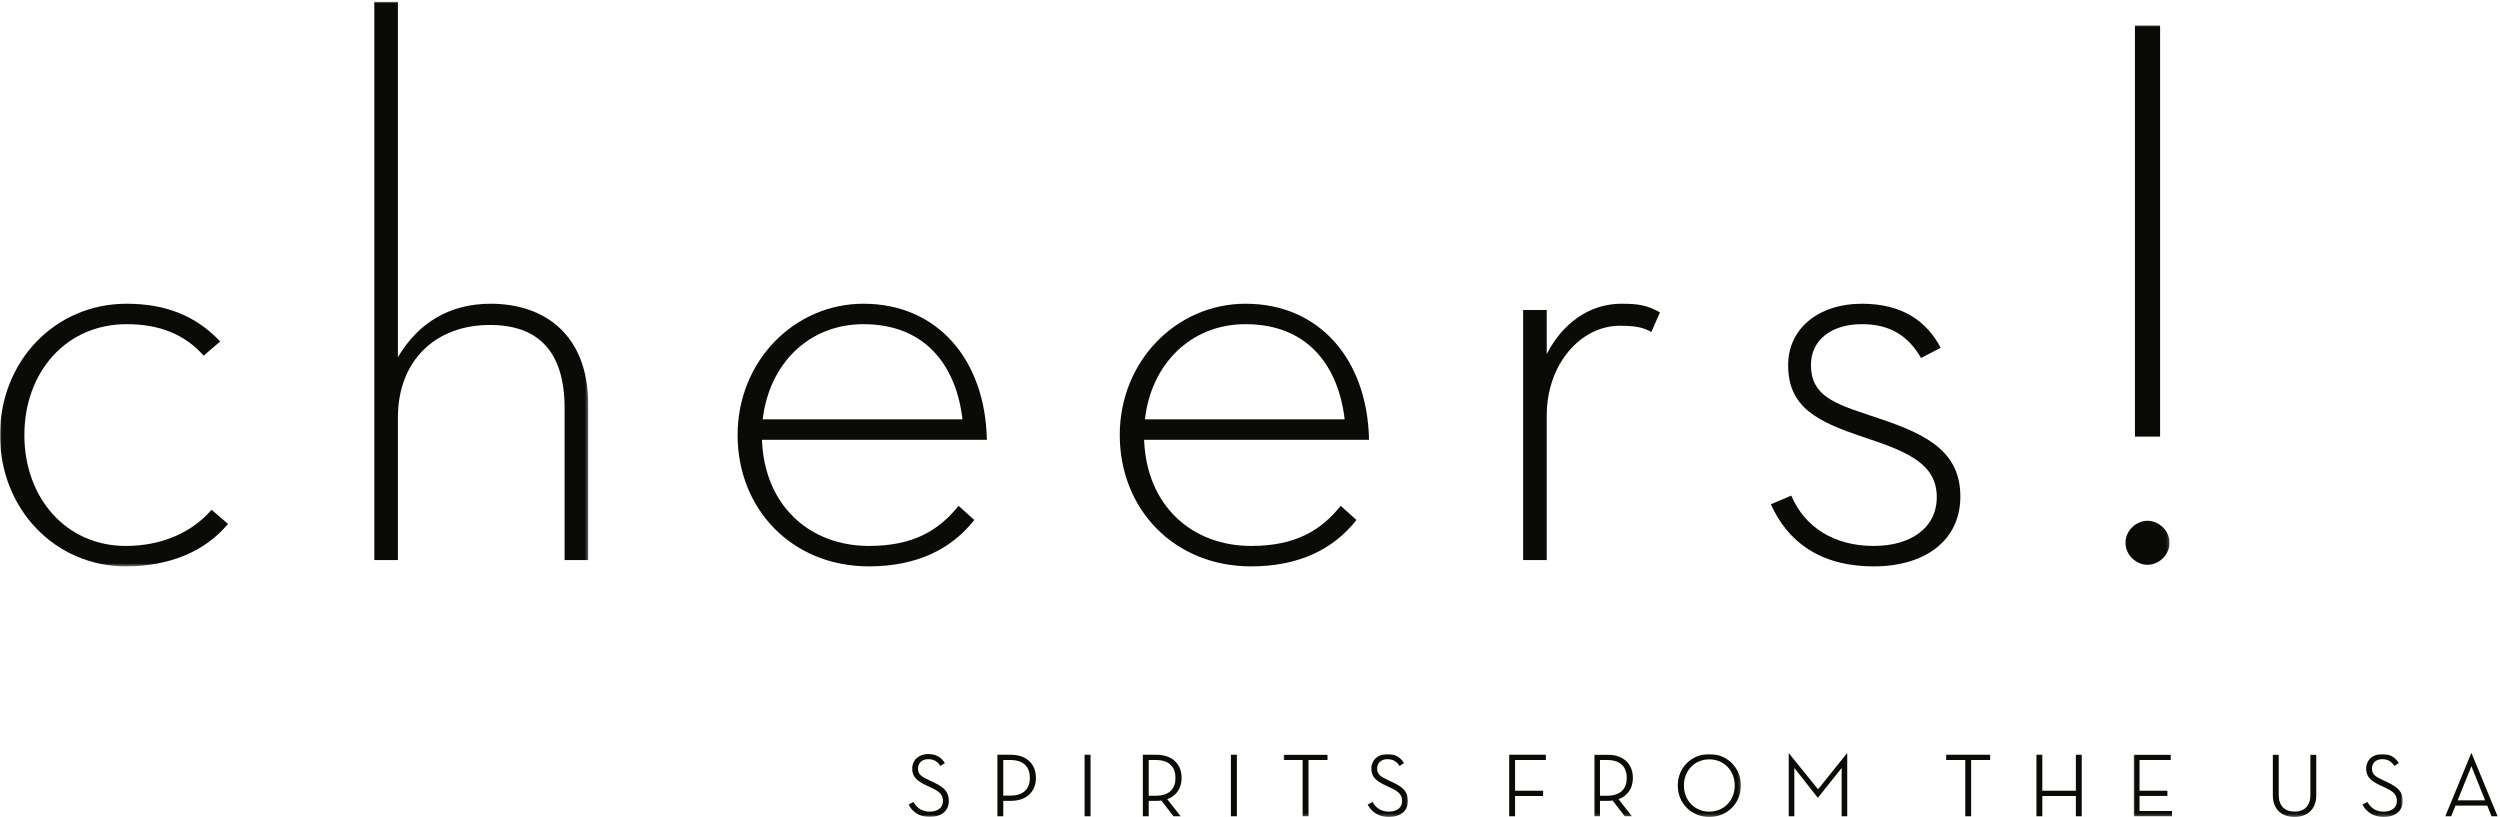 <svg xmlns="http://www.w3.org/2000/svg" xmlns:xlink="http://www.w3.org/1999/xlink" width="866px" height="283px" viewBox="0 0 866 283"><title>CheersLogo_Black</title><defs><polygon id="path-1" points="0 0 203.691 0 203.691 195.577 0 195.577"></polygon><polygon id="path-3" points="-5.68434189e-14 0 436.82 0 436.82 274.154 -5.68434189e-14 274.154"></polygon><polygon id="path-5" points="0 2.84217094e-14 43.107 2.84217094e-14 43.107 21.744 0 21.744"></polygon><polygon id="path-7" points="0 2.84217094e-14 50.846 2.84217094e-14 50.846 21.743 0 21.743"></polygon><polygon id="path-9" points="0 2.84217094e-14 93.23 2.84217094e-14 93.23 21.744 0 21.744"></polygon></defs><g id="CheersLogo_Black" stroke="none" stroke-width="1" fill="none" fill-rule="evenodd"><g id="Group-4" transform="translate(0.06, 0.615)"><mask id="mask-2" fill="white"><use xlink:href="#path-1"></use></mask><g id="Clip-2"></g><path d="M-0.06,150.088 C-0.06,124.482 19.009,104.599 43.795,104.599 C57.143,104.599 67.767,108.683 76.212,117.671 L70.491,122.576 C63.951,115.221 55.236,111.68 43.795,111.68 C22.822,111.68 8.385,128.296 8.385,150.088 C8.385,171.88 22.822,188.496 43.524,188.496 C56.326,188.496 66.678,183.592 73.215,175.967 L78.932,180.869 C70.762,190.673 58.233,195.577 43.524,195.577 C19.009,195.577 -0.06,175.692 -0.06,150.088" id="Fill-1" fill="#0A0B09" mask="url(#mask-2)"></path><path d="M129.6,0 L137.77,0 L137.77,123.121 C144.854,111.133 155.749,104.599 169.914,104.599 C188.71,104.599 203.691,115.494 203.691,139.466 L203.691,193.399 L195.517,193.399 L195.517,140.827 C195.517,120.668 185.986,111.953 169.641,111.953 C150.846,111.953 137.77,124.212 137.77,144.094 L137.77,193.399 L129.6,193.399 L129.6,0" id="Fill-3" fill="#0A0B09" mask="url(#mask-2)"></path></g><path d="M300.993,189.111 C316.518,189.111 325.236,183.663 332.046,175.219 L337.493,180.122 C329.596,190.201 317.608,196.192 300.993,196.192 C274.299,196.192 255.504,176.306 255.504,150.702 C255.504,125.097 275.117,105.214 299.086,105.214 C324.692,105.214 341.307,124.553 341.851,152.336 L263.949,152.336 C264.765,175.219 280.564,189.111 300.993,189.111 M333.407,145.255 C331.23,126.73 320.605,112.295 299.086,112.295 C280.02,112.295 266.399,126.187 264.219,145.255 L333.407,145.255" id="Fill-5" fill="#0A0B09"></path><path d="M433.372,189.111 C448.901,189.111 457.615,183.663 464.426,175.219 L469.876,180.122 C461.975,190.201 449.988,196.192 433.372,196.192 C406.679,196.192 387.883,176.306 387.883,150.702 C387.883,125.097 407.495,105.214 431.465,105.214 C457.069,105.214 473.69,124.553 474.234,152.336 L396.327,152.336 C397.145,175.219 412.943,189.111 433.372,189.111 M465.789,145.255 C463.606,126.73 452.982,112.295 431.465,112.295 C412.4,112.295 398.779,126.187 396.598,145.255 L465.789,145.255" id="Fill-6" fill="#0A0B09"></path><path d="M527.617,107.393 L535.79,107.393 L535.79,122.648 C541.235,112.024 550.498,105.215 561.666,105.215 C567.66,105.215 570.655,105.759 575.012,108.209 L572.018,115.018 C569.291,113.384 566.297,112.84 561.123,112.84 C547.504,112.84 535.79,126.189 535.79,143.894 L535.79,194.013 L527.617,194.013 L527.617,107.393" id="Fill-7" fill="#0A0B09"></path><path d="M613.423,174.673 L620.504,171.679 C625.138,182.574 635.213,189.111 649.105,189.111 C661.907,189.111 670.894,182.844 670.894,172.222 C670.894,161.054 661.639,156.697 645.837,151.52 C629.492,146.073 619.411,141.169 619.411,126.46 C619.411,113.929 629.768,105.214 645.018,105.214 C658.912,105.214 667.357,111.205 672.257,120.466 L665.45,124.01 C661.363,116.926 655.368,112.295 645.018,112.295 C634.393,112.295 627.312,117.743 627.312,126.46 C627.312,137.085 635.486,139.806 647.744,143.893 C665.176,149.614 679.068,155.064 679.068,171.95 C679.068,187.477 666.536,196.192 649.105,196.192 C630.312,196.192 619.144,187.477 613.423,174.673" id="Fill-8" fill="#0A0B09"></path><g id="Group-12" transform="translate(314.704, 8.786)"><mask id="mask-4" fill="white"><use xlink:href="#path-3"></use></mask><g id="Clip-10"></g><path d="M421.567,179.234 C421.567,174.876 425.381,171.61 429.192,171.61 C433.005,171.61 436.82,174.876 436.82,179.234 C436.82,183.594 433.005,186.862 429.192,186.862 C425.381,186.862 421.567,183.594 421.567,179.234 L421.567,179.234 Z M424.837,142.463 L433.552,142.463 L433.552,0 L424.837,0 L424.837,142.463 Z" id="Fill-9" fill="#0A0B09" mask="url(#mask-4)"></path><path d="M1.724,269.013 C2.853,271.143 4.794,272.365 7.301,272.365 C10.216,272.365 11.937,270.926 11.937,268.698 C11.937,266.349 10.495,265.284 7.926,264.092 L6.206,263.279 C3.135,261.836 1.285,260.462 1.285,257.485 C1.285,254.446 3.636,252.41 6.769,252.41 C9.43,252.41 11.281,253.409 12.596,255.541 L11.028,256.544 C10.058,254.947 8.741,254.195 6.799,254.195 C4.702,254.195 3.29,255.541 3.29,257.42 C3.29,259.457 4.451,260.208 7.05,261.431 L8.774,262.245 C12.188,263.873 13.973,265.442 13.973,268.636 C13.973,272.145 11.312,274.212 7.331,274.212 C3.853,274.212 1.38,272.52 -5.68434189e-14,269.92 L1.724,269.013" id="Fill-11" fill="#0A0B09" mask="url(#mask-4)"></path></g><path d="M347.537,282.748 L345.5,282.748 L345.5,261.446 L350.075,261.446 C355.838,261.446 358.846,264.86 358.846,269.465 C358.846,274.039 355.838,277.422 350.075,277.422 L347.537,277.422 L347.537,282.748 Z M349.949,275.605 C354.804,275.605 356.747,273.005 356.747,269.465 C356.747,265.893 354.804,263.263 349.949,263.263 L347.537,263.263 L347.537,275.605 L349.949,275.605 L349.949,275.605 Z" id="Fill-13" fill="#0A0B09"></path><polygon id="Fill-14" fill="#0A0B09" points="375.701 282.746 377.768 282.746 377.768 261.445 375.701 261.445"></polygon><path d="M408.97,282.748 L406.494,282.748 L402.267,277.295 C401.703,277.391 401.137,277.422 400.512,277.422 L397.912,277.422 L397.912,282.748 L395.876,282.748 L395.876,261.446 L400.512,261.446 C406.306,261.446 409.314,264.86 409.314,269.465 C409.314,272.878 407.621,275.67 404.334,276.827 L408.97,282.748 Z M400.385,275.639 C405.242,275.639 407.185,273.036 407.185,269.465 C407.185,265.893 405.21,263.263 400.385,263.263 L397.912,263.263 L397.912,275.639 L400.385,275.639 L400.385,275.639 Z" id="Fill-15" fill="#0A0B09"></path><polygon id="Fill-16" fill="#0A0B09" points="426.386 282.746 428.453 282.746 428.453 261.445 426.386 261.445"></polygon><g id="Group-20" transform="translate(444.619, 261.196)"><mask id="mask-6" fill="white"><use xlink:href="#path-5"></use></mask><g id="Clip-18"></g><polyline id="Fill-17" fill="#0A0B09" mask="url(#mask-6)" points="6.611 2.067 0 2.067 0 0.25 15.227 0.25 15.227 2.067 8.648 2.067 8.648 21.552 6.611 21.552 6.611 2.067"></polyline><path d="M30.86,16.603 C31.987,18.733 33.927,19.955 36.434,19.955 C39.346,19.955 41.071,18.516 41.071,16.288 C41.071,13.939 39.631,12.874 37.059,11.682 L35.338,10.869 C32.271,9.426 30.42,8.052 30.42,5.075 C30.42,2.036 32.773,2.84217094e-14 35.899,2.84217094e-14 C38.567,2.84217094e-14 40.416,0.999 41.73,3.131 L40.161,4.134 C39.195,2.537 37.874,1.785 35.933,1.785 C33.834,1.785 32.423,3.131 32.423,5.01 C32.423,7.047 33.583,7.798 36.183,9.021 L37.908,9.835 C41.321,11.463 43.107,13.032 43.107,16.226 C43.107,19.735 40.445,21.802 36.468,21.802 C32.987,21.802 30.513,20.11 29.136,17.51 L30.86,16.603" id="Fill-19" fill="#0A0B09" mask="url(#mask-6)"></path></g><polyline id="Fill-21" fill="#0A0B09" points="522.783 261.446 535.503 261.446 535.503 263.262 524.82 263.262 524.82 273.914 534.529 273.914 534.529 275.732 524.82 275.732 524.82 282.747 522.783 282.747 522.783 261.446"></polyline><g id="Group-25" transform="translate(552.198, 261.197)"><mask id="mask-8" fill="white"><use xlink:href="#path-7"></use></mask><g id="Clip-23"></g><path d="M13.094,21.551 L10.618,21.551 L6.393,16.098 C5.83,16.194 5.261,16.225 4.635,16.225 L2.036,16.225 L2.036,21.551 L0,21.551 L0,0.249 L4.635,0.249 C10.432,0.249 13.44,3.663 13.44,8.268 C13.44,11.681 11.751,14.473 8.458,15.63 L13.094,21.551 Z M4.509,14.442 C9.368,14.442 11.308,11.839 11.308,8.268 C11.308,4.696 9.334,2.066 4.509,2.066 L2.036,2.066 L2.036,14.442 L4.509,14.442 L4.509,14.442 Z" id="Fill-22" fill="#0A0B09" mask="url(#mask-8)"></path><path d="M28.98,10.9 C28.98,4.602 33.868,2.84217094e-14 39.915,2.84217094e-14 C45.96,2.84217094e-14 50.846,4.602 50.846,10.9 C50.846,17.198 45.96,21.803 39.915,21.803 C33.868,21.803 28.98,17.198 28.98,10.9 M48.713,10.9 C48.713,5.728 44.988,1.847 39.915,1.847 C34.834,1.847 31.107,5.728 31.107,10.9 C31.107,16.069 34.834,19.953 39.915,19.953 C44.988,19.953 48.713,16.069 48.713,10.9" id="Fill-24" fill="#0A0B09" mask="url(#mask-8)"></path></g><polyline id="Fill-26" fill="#0A0B09" points="619.615 261.007 619.739 261.007 629.769 273.415 639.729 261.007 639.883 261.007 639.883 282.749 637.943 282.749 637.943 266.018 629.769 276.293 629.642 276.293 621.558 266.018 621.558 282.749 619.615 282.749 619.615 261.007"></polyline><polyline id="Fill-27" fill="#0A0B09" points="680.769 263.263 674.156 263.263 674.156 261.446 689.382 261.446 689.382 263.263 682.805 263.263 682.805 282.748 680.769 282.748 680.769 263.263"></polyline><polyline id="Fill-28" fill="#0A0B09" points="719.08 261.446 721.117 261.446 721.117 282.747 719.08 282.747 719.08 275.732 707.458 275.732 707.458 282.747 705.422 282.747 705.422 261.446 707.458 261.446 707.458 273.914 719.08 273.914 719.08 261.446"></polyline><g id="Group-33" transform="translate(739.097, 261.196)"><mask id="mask-10" fill="white"><use xlink:href="#path-9"></use></mask><g id="Clip-30"></g><polyline id="Fill-29" fill="#0A0B09" mask="url(#mask-10)" points="0 0.25 12.844 0.25 12.844 2.066 2.037 2.066 2.037 12.718 11.689 12.718 11.689 14.505 2.037 14.505 2.037 19.735 13.283 19.735 13.283 21.551 0 21.551 0 0.25"></polyline><path d="M48.214,14.317 L48.214,0.251 L50.25,0.251 L50.25,14.159 C50.25,18.012 52.41,19.953 55.734,19.953 C59.083,19.953 61.216,18.012 61.216,14.159 L61.216,0.251 L63.252,0.251 L63.252,14.317 C63.252,19.265 60.024,21.803 55.734,21.803 C51.438,21.803 48.214,19.265 48.214,14.317" id="Fill-31" fill="#0A0B09" mask="url(#mask-10)"></path><path d="M80.983,16.603 C82.11,18.733 84.054,19.955 86.558,19.955 C89.47,19.955 91.194,18.516 91.194,16.288 C91.194,13.939 89.755,12.874 87.183,11.682 L85.462,10.869 C82.395,9.426 80.544,8.052 80.544,5.075 C80.544,2.036 82.896,2.84217094e-14 86.028,2.84217094e-14 C88.689,2.84217094e-14 90.54,0.999 91.853,3.131 L90.29,4.134 C89.318,2.537 88.003,1.785 86.057,1.785 C83.958,1.785 82.55,3.131 82.55,5.01 C82.55,7.047 83.707,7.798 86.307,9.021 L88.031,9.835 C91.444,11.463 93.23,13.032 93.23,16.226 C93.23,19.735 90.568,21.802 86.592,21.802 C83.11,21.802 80.637,20.11 79.26,17.51 L80.983,16.603" id="Fill-32" fill="#0A0B09" mask="url(#mask-10)"></path></g><path d="M849.091,282.748 L847.054,282.748 L856.014,260.945 L856.169,260.945 L865.159,282.748 L863.062,282.748 L861.588,279.05 L850.592,279.05 L849.091,282.748 Z M856.104,265.426 L851.316,277.233 L860.836,277.233 C860.87,277.233 856.104,265.426 856.104,265.426 L856.104,265.426 Z" id="Fill-34" fill="#0A0B09"></path></g></svg>